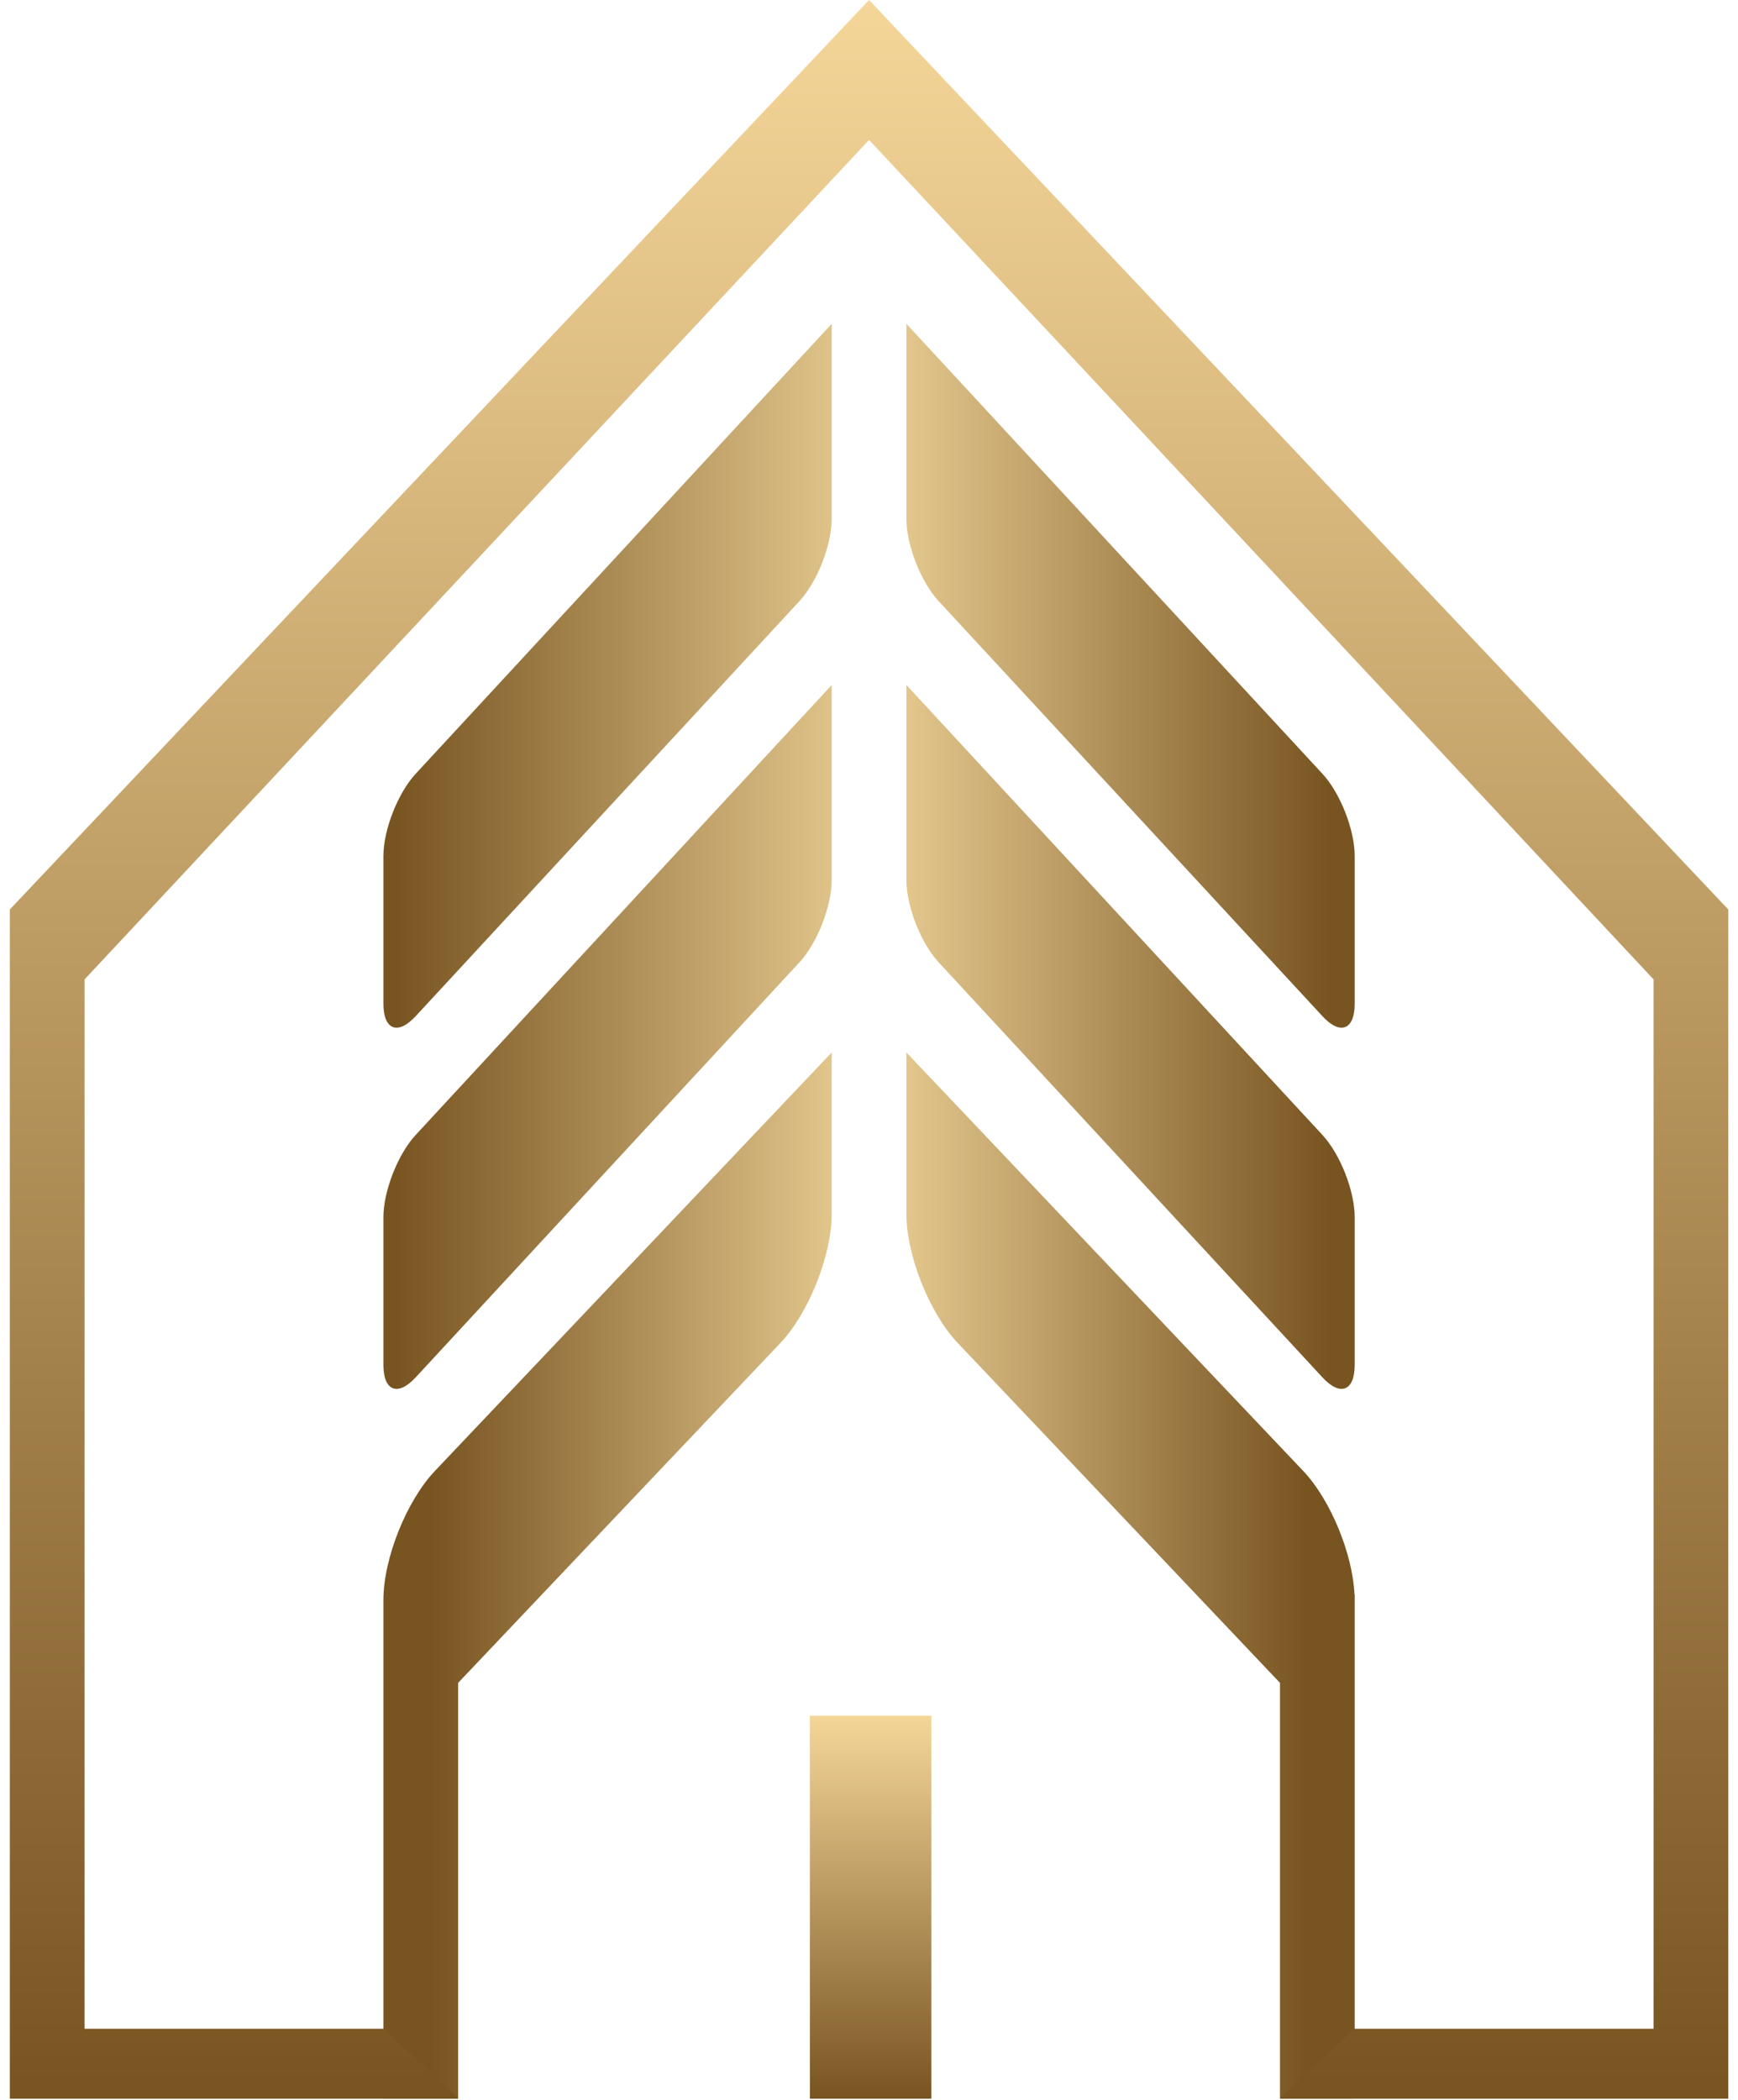 <?xml version="1.0" encoding="UTF-8"?> <svg xmlns="http://www.w3.org/2000/svg" width="173" height="209" viewBox="0 0 173 209" fill="none"><path d="M90.225 51.634C90.225 54.24 91.659 57.903 93.428 59.816L131.643 101.136C133.412 103.049 134.847 102.488 134.847 99.882V85.195C134.847 82.589 133.412 78.925 131.643 77.013L90.225 32.227V51.634Z" fill="url(#paint0_linear_1815_169)"></path><path d="M41.368 77.013C39.599 78.925 38.164 82.589 38.164 85.195V99.882C38.164 102.488 39.599 103.049 41.368 101.136L79.582 59.816C81.352 57.903 82.786 54.24 82.786 51.634V32.227L41.368 77.013Z" fill="url(#paint1_linear_1815_169)"></path><path d="M90.225 87.578C90.225 90.184 91.659 93.847 93.428 95.761L131.643 137.081C133.412 138.994 134.847 138.433 134.847 135.826V121.14C134.847 118.533 133.412 114.87 131.643 112.957L90.225 68.172V87.578Z" fill="url(#paint2_linear_1815_169)"></path><path d="M41.368 112.957C39.599 114.87 38.164 118.533 38.164 121.14V135.826C38.164 138.433 39.599 138.994 41.368 137.081L79.582 95.761C81.352 93.847 82.786 90.184 82.786 87.578V68.172L41.368 112.957Z" fill="url(#paint3_linear_1815_169)"></path><path d="M43.28 146.395C40.454 149.375 38.164 155.118 38.164 159.223V159.896V167.878V208.856H45.601V167.473L77.669 133.66C80.495 130.68 82.786 124.934 82.786 120.827V104.739L43.28 146.395Z" fill="url(#paint4_linear_1815_169)"></path><path d="M90.225 120.827C90.225 124.934 92.516 130.68 95.342 133.66L127.409 167.473V208.856H134.847V167.878V159.223V158.656L134.827 158.66C134.636 154.606 132.43 149.241 129.732 146.395L90.225 104.739V120.827Z" fill="url(#paint5_linear_1815_169)"></path><path d="M172.031 208.856V90.505L86.506 -5.25675e-06L0.98 90.505V208.856H45.602L45.488 208.695L38.195 201.894H8.418V97.466L86.506 13.924L164.595 97.466V201.894H134.826L127.477 208.747L127.409 208.856H172.031Z" fill="url(#paint6_linear_1815_169)"></path><path d="M80.621 208.856H92.706V170.742H80.621V208.856Z" fill="url(#paint7_linear_1815_169)"></path><defs><linearGradient id="paint0_linear_1815_169" x1="90.225" y1="102.272" x2="134.847" y2="102.272" gradientUnits="userSpaceOnUse"><stop stop-color="#E1C58B"></stop><stop offset="0.01" stop-color="#E1C58B"></stop><stop offset="0.946" stop-color="#785421"></stop><stop offset="1" stop-color="#785421"></stop></linearGradient><linearGradient id="paint1_linear_1815_169" x1="82.786" y1="102.272" x2="38.164" y2="102.272" gradientUnits="userSpaceOnUse"><stop stop-color="#DEC288"></stop><stop offset="0.003" stop-color="#DEC288"></stop><stop offset="0.976" stop-color="#785421"></stop><stop offset="1" stop-color="#785421"></stop></linearGradient><linearGradient id="paint2_linear_1815_169" x1="90.225" y1="138.217" x2="134.847" y2="138.217" gradientUnits="userSpaceOnUse"><stop stop-color="#E1C58B"></stop><stop offset="0.01" stop-color="#E1C58B"></stop><stop offset="0.946" stop-color="#785421"></stop><stop offset="1" stop-color="#785421"></stop></linearGradient><linearGradient id="paint3_linear_1815_169" x1="82.786" y1="138.217" x2="38.164" y2="138.217" gradientUnits="userSpaceOnUse"><stop stop-color="#DEC288"></stop><stop offset="0.003" stop-color="#DEC288"></stop><stop offset="0.976" stop-color="#785421"></stop><stop offset="1" stop-color="#785421"></stop></linearGradient><linearGradient id="paint4_linear_1815_169" x1="38.164" y1="208.856" x2="82.786" y2="208.856" gradientUnits="userSpaceOnUse"><stop stop-color="#785421"></stop><stop offset="0.106" stop-color="#785421"></stop><stop offset="1" stop-color="#E1C58B"></stop></linearGradient><linearGradient id="paint5_linear_1815_169" x1="90.225" y1="208.856" x2="134.847" y2="208.856" gradientUnits="userSpaceOnUse"><stop stop-color="#E1C58B"></stop><stop offset="0.01" stop-color="#E1C58B"></stop><stop offset="0.893" stop-color="#785421"></stop><stop offset="1" stop-color="#785421"></stop></linearGradient><linearGradient id="paint6_linear_1815_169" x1="0.98" y1="208.856" x2="0.98" y2="0" gradientUnits="userSpaceOnUse"><stop stop-color="#785421"></stop><stop offset="1" stop-color="#F5D699"></stop></linearGradient><linearGradient id="paint7_linear_1815_169" x1="80.621" y1="208.856" x2="80.621" y2="170.741" gradientUnits="userSpaceOnUse"><stop stop-color="#785421"></stop><stop offset="1" stop-color="#F5D699"></stop></linearGradient></defs></svg> 